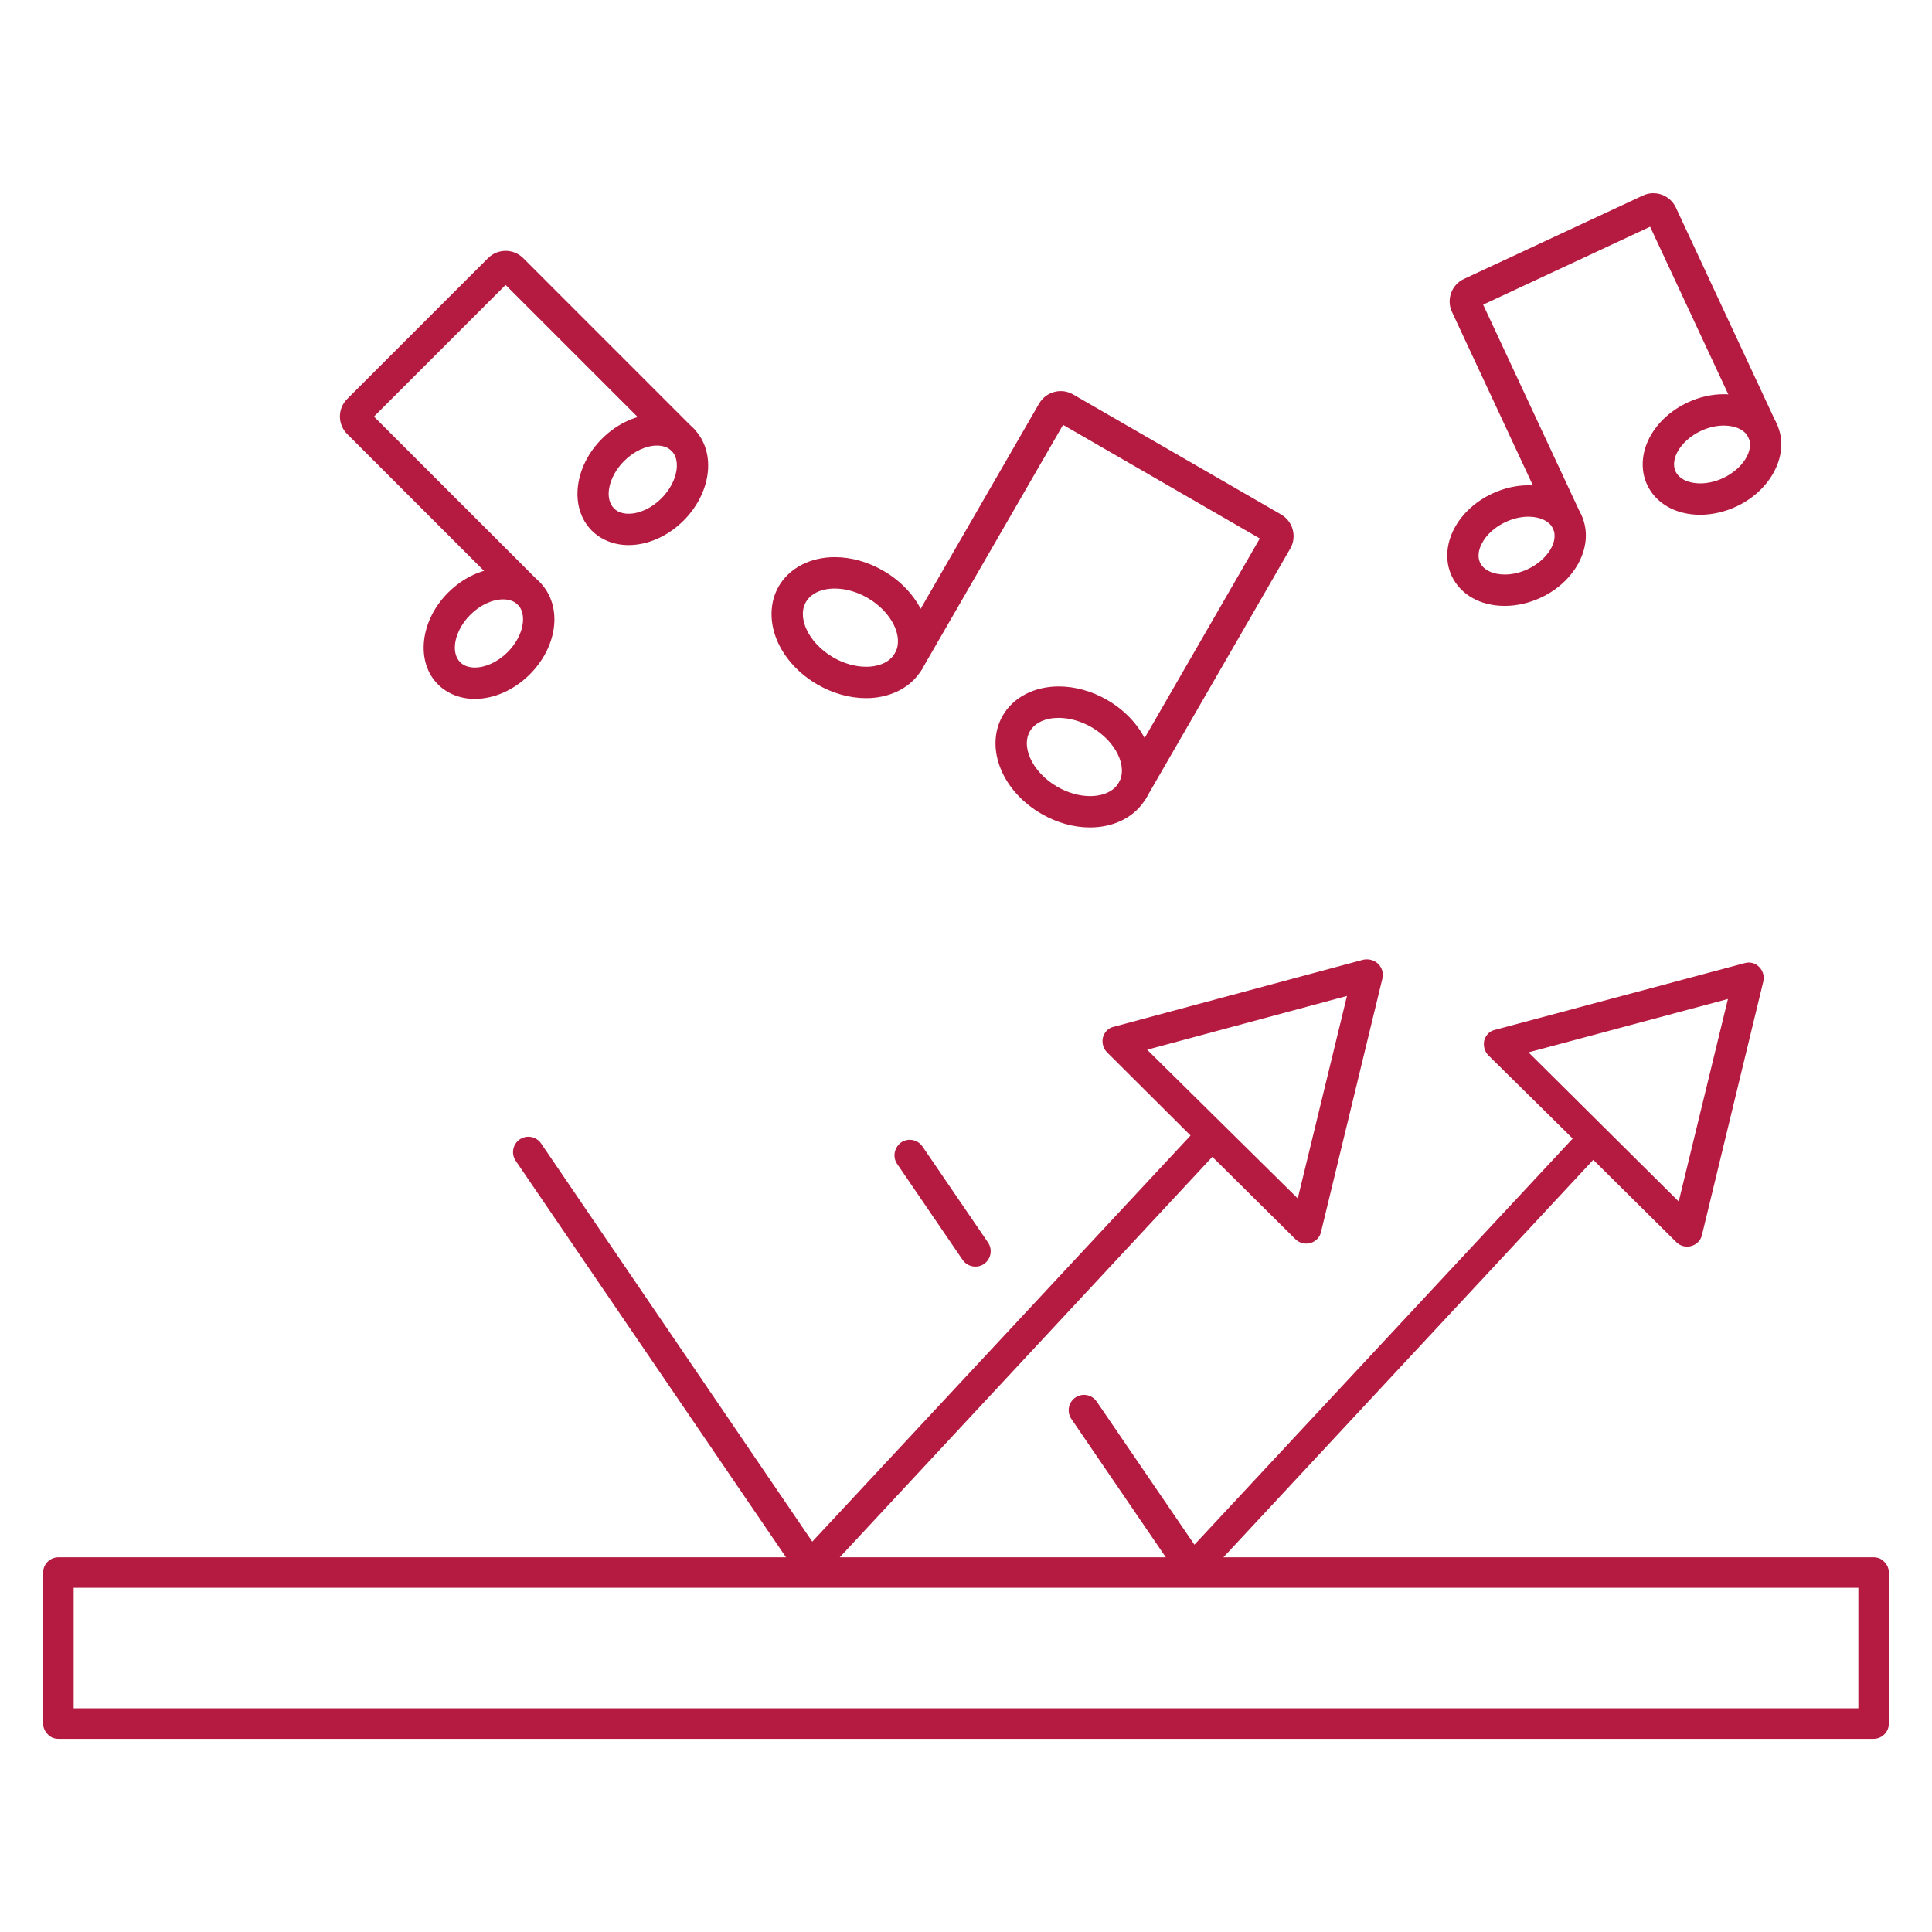 <?xml version="1.0" encoding="utf-8"?>
<!-- Generator: Adobe Illustrator 16.0.0, SVG Export Plug-In . SVG Version: 6.00 Build 0)  -->
<!DOCTYPE svg PUBLIC "-//W3C//DTD SVG 1.1//EN" "http://www.w3.org/Graphics/SVG/1.1/DTD/svg11.dtd">
<svg version="1.1" id="Calque_1" xmlns="http://www.w3.org/2000/svg" xmlns:xlink="http://www.w3.org/1999/xlink" x="0px" y="0px"
	 width="70px" height="70px" viewBox="0 0 70 70" enable-background="new 0 0 70 70" xml:space="preserve">
<g>
	<g id="UV_protection_1_">
		<g>
			<path id="Vector__x28_Stroke_x29__10_" fill="#B51B41" d="M49.937,34.925c0.138,0.138,0.193,0.331,0.151,0.524l-2.225,9.188
				c-0.041,0.193-0.193,0.346-0.386,0.4c-0.194,0.056-0.401,0-0.54-0.138l-3.011-2.985l-13.5,14.509h11.813l-3.425-5.017
				c-0.166-0.248-0.11-0.594,0.152-0.773c0.248-0.166,0.594-0.11,0.772,0.152l3.538,5.182l13.706-14.715l-3.054-3.014
				c-0.139-0.138-0.193-0.345-0.152-0.538c0.056-0.194,0.193-0.346,0.388-0.387l9.049-2.418c0.194-0.056,0.388,0,0.525,0.139
				s0.194,0.331,0.151,0.523l-2.224,9.189c-0.041,0.192-0.193,0.346-0.387,0.4c-0.193,0.056-0.4,0-0.54-0.139l-3.011-2.984
				L44.326,56.424h23.559c0.151,0,0.289,0.055,0.386,0.165c0.112,0.111,0.166,0.249,0.166,0.387v5.472
				c0,0.304-0.248,0.553-0.552,0.553H2.117c-0.152,0-0.292-0.055-0.388-0.166c-0.11-0.11-0.166-0.248-0.166-0.387v-5.472
				c0-0.304,0.249-0.552,0.554-0.552h26.362l-9.797-14.37c-0.166-0.25-0.11-0.595,0.152-0.774c0.248-0.165,0.594-0.11,0.773,0.152
				l9.823,14.425l13.706-14.715l-3.024-3.013c-0.139-0.138-0.194-0.345-0.152-0.538c0.055-0.193,0.193-0.346,0.387-0.388l9.05-2.432
				C49.592,34.731,49.799,34.786,49.937,34.925z M41.563,38.033l5.457,5.389l1.783-7.337L41.563,38.033z M55.381,38.129l5.442,5.403
				l1.783-7.337L55.381,38.129z M32.651,41.391c0.249-0.166,0.595-0.111,0.774,0.151l2.376,3.481
				c0.166,0.25,0.111,0.595-0.152,0.775c-0.247,0.165-0.594,0.109-0.773-0.153L32.5,42.164
				C32.334,41.915,32.403,41.57,32.651,41.391z M2.669,57.528v4.366h64.663v-4.366H2.669z"/>
		</g>
	</g>
	<g>
		<g id="XMLID_171_">
			<g id="XMLID_177_">
				<path fill="#B51B41" d="M54.519,21.953c-0.885,0-1.604-0.407-1.923-1.089c-0.244-0.525-0.207-1.154,0.102-1.729
					c0.282-0.528,0.77-0.973,1.371-1.253c0.421-0.196,0.872-0.299,1.309-0.299c0.886,0,1.604,0.407,1.922,1.089
					c0.484,1.039-0.175,2.377-1.472,2.981C55.408,21.85,54.955,21.953,54.519,21.953z M55.377,18.72
					c-0.272,0-0.558,0.068-0.828,0.194c-0.375,0.174-0.685,0.45-0.851,0.761c-0.081,0.147-0.197,0.439-0.073,0.71
					c0.126,0.267,0.469,0.431,0.894,0.431c0.272,0,0.558-0.066,0.827-0.191c0.716-0.334,1.139-1.009,0.924-1.473
					C56.145,18.888,55.802,18.72,55.377,18.72z"/>
			</g>
			<g id="XMLID_178_">
				<path fill="#B51B41" d="M61.6,18.651c-0.885,0-1.604-0.407-1.922-1.088c-0.244-0.526-0.208-1.156,0.1-1.73
					c0.284-0.528,0.772-0.973,1.373-1.252c0.419-0.196,0.87-0.298,1.308-0.298c0.886,0,1.604,0.404,1.922,1.087
					c0.484,1.039-0.175,2.379-1.472,2.982C62.489,18.548,62.036,18.651,61.6,18.651z M62.458,15.419
					c-0.271,0-0.558,0.066-0.827,0.192c-0.375,0.175-0.685,0.452-0.852,0.76c-0.081,0.15-0.195,0.441-0.07,0.71
					c0.124,0.269,0.466,0.433,0.891,0.433c0.271,0,0.559-0.065,0.828-0.191c0.717-0.335,1.138-1.008,0.922-1.473
					C63.227,15.585,62.885,15.419,62.458,15.419z"/>
			</g>
			<g id="XMLID_179_">
				<path fill="#B51B41" d="M56.784,19.482c-0.214,0-0.42-0.122-0.515-0.331l-3.661-7.848c-0.211-0.451-0.016-0.989,0.435-1.197
					l6.481-3.021c0.449-0.21,0.986-0.016,1.196,0.436l3.659,7.85c0.133,0.285,0.01,0.623-0.275,0.756
					c-0.284,0.133-0.622,0.01-0.755-0.274l-3.562-7.638l-6.05,2.824l3.561,7.635c0.133,0.284,0.01,0.622-0.274,0.755
					C56.946,19.465,56.864,19.482,56.784,19.482z"/>
			</g>
		</g>
		<g id="XMLID_181_">
			<g id="XMLID_184_">
				<path fill="#B51B41" d="M31.381,25.295c-0.595,0-1.202-0.17-1.761-0.492c-0.667-0.385-1.185-0.947-1.46-1.585
					c-0.292-0.686-0.273-1.404,0.056-1.977c0.383-0.659,1.14-1.055,2.028-1.055c0.595,0,1.203,0.171,1.759,0.492
					c1.433,0.827,2.063,2.424,1.405,3.563C33.026,24.9,32.27,25.295,31.381,25.295z M30.244,21.324
					c-0.484,0-0.863,0.179-1.043,0.487c-0.203,0.352-0.085,0.749,0.005,0.958c0.176,0.406,0.533,0.789,0.984,1.05
					c0.378,0.22,0.8,0.339,1.19,0.339c0.483,0,0.865-0.178,1.043-0.487c0.338-0.585-0.115-1.503-0.987-2.007
					C31.057,21.444,30.634,21.324,30.244,21.324z"/>
			</g>
			<g id="XMLID_183_">
				<path fill="#B51B41" d="M39.494,29.98c-0.595,0-1.202-0.17-1.758-0.492c-0.668-0.386-1.188-0.948-1.46-1.586
					c-0.295-0.686-0.274-1.405,0.055-1.975c0.381-0.661,1.14-1.056,2.027-1.056c0.595,0,1.203,0.17,1.759,0.491
					c1.432,0.827,2.062,2.424,1.404,3.563C41.141,29.585,40.382,29.98,39.494,29.98z M38.358,26.01
					c-0.484,0-0.865,0.178-1.043,0.486c-0.202,0.352-0.084,0.751,0.006,0.958c0.175,0.407,0.534,0.791,0.982,1.049
					c0.379,0.22,0.802,0.341,1.19,0.341c0.484,0,0.865-0.179,1.044-0.486c0.337-0.586-0.115-1.505-0.989-2.01
					C39.171,26.129,38.749,26.01,38.358,26.01z"/>
			</g>
			<g id="XMLID_182_">
				<path fill="#B51B41" d="M41.031,29.21c-0.099,0-0.197-0.025-0.285-0.076c-0.272-0.157-0.364-0.506-0.208-0.776l5.107-8.848
					l-7.128-4.116l-5.109,8.848c-0.157,0.271-0.505,0.363-0.775,0.207c-0.273-0.156-0.364-0.505-0.209-0.777l5.226-9.052
					c0.121-0.206,0.314-0.356,0.547-0.418c0.232-0.063,0.476-0.031,0.684,0.09l7.539,4.351c0.43,0.25,0.576,0.802,0.329,1.232
					l-5.227,9.052C41.418,29.106,41.226,29.21,41.031,29.21z"/>
			</g>
		</g>
		<g id="XMLID_185_">
			<g id="XMLID_188_">
				<path fill="#B51B41" d="M17.202,25.322c-0.52,0-0.994-0.186-1.333-0.524c-0.816-0.816-0.652-2.311,0.367-3.327
					c0.565-0.566,1.292-0.892,1.994-0.892c0.521,0,0.994,0.188,1.334,0.525c0.411,0.412,0.593,1.02,0.499,1.67
					c-0.086,0.596-0.395,1.186-0.866,1.658C18.63,24.999,17.903,25.322,17.202,25.322z M18.23,21.717
					c-0.396,0-0.841,0.208-1.19,0.558c-0.565,0.564-0.732,1.352-0.367,1.719c0.158,0.159,0.377,0.192,0.529,0.192
					c0.397,0,0.841-0.209,1.19-0.558c0.296-0.296,0.495-0.667,0.546-1.018c0.025-0.171,0.034-0.488-0.178-0.702
					C18.6,21.749,18.385,21.717,18.23,21.717z"/>
			</g>
			<g id="XMLID_187_">
				<path fill="#B51B41" d="M22.775,19.75c-0.521,0-0.994-0.187-1.333-0.525c-0.816-0.816-0.653-2.309,0.366-3.327
					c0.566-0.566,1.292-0.89,1.995-0.89c0.521,0,0.994,0.186,1.332,0.523c0.412,0.412,0.594,1.021,0.499,1.67
					c-0.086,0.597-0.395,1.186-0.864,1.658C24.203,19.426,23.476,19.75,22.775,19.75z M23.804,16.144
					c-0.396,0-0.843,0.209-1.19,0.558c-0.566,0.567-0.733,1.354-0.366,1.72c0.157,0.158,0.375,0.191,0.528,0.191
					c0.396,0,0.841-0.207,1.189-0.558c0.296-0.296,0.495-0.666,0.546-1.018c0.024-0.17,0.035-0.488-0.179-0.702
					C24.174,16.177,23.956,16.144,23.804,16.144z"/>
			</g>
			<g id="XMLID_186_">
				<path fill="#B51B41" d="M19.162,22.074c-0.146,0-0.292-0.056-0.401-0.166l-6.18-6.18c-0.354-0.351-0.354-0.922-0.002-1.272
					l5.104-5.104c0.35-0.351,0.924-0.35,1.273,0l6.179,6.18c0.224,0.224,0.224,0.582,0,0.804c-0.222,0.222-0.581,0.222-0.804,0
					l-6.013-6.011l-4.769,4.769l6.014,6.012c0.222,0.221,0.222,0.582,0,0.804C19.452,22.019,19.307,22.074,19.162,22.074z"/>
			</g>
		</g>
	</g>
</g>
</svg>
